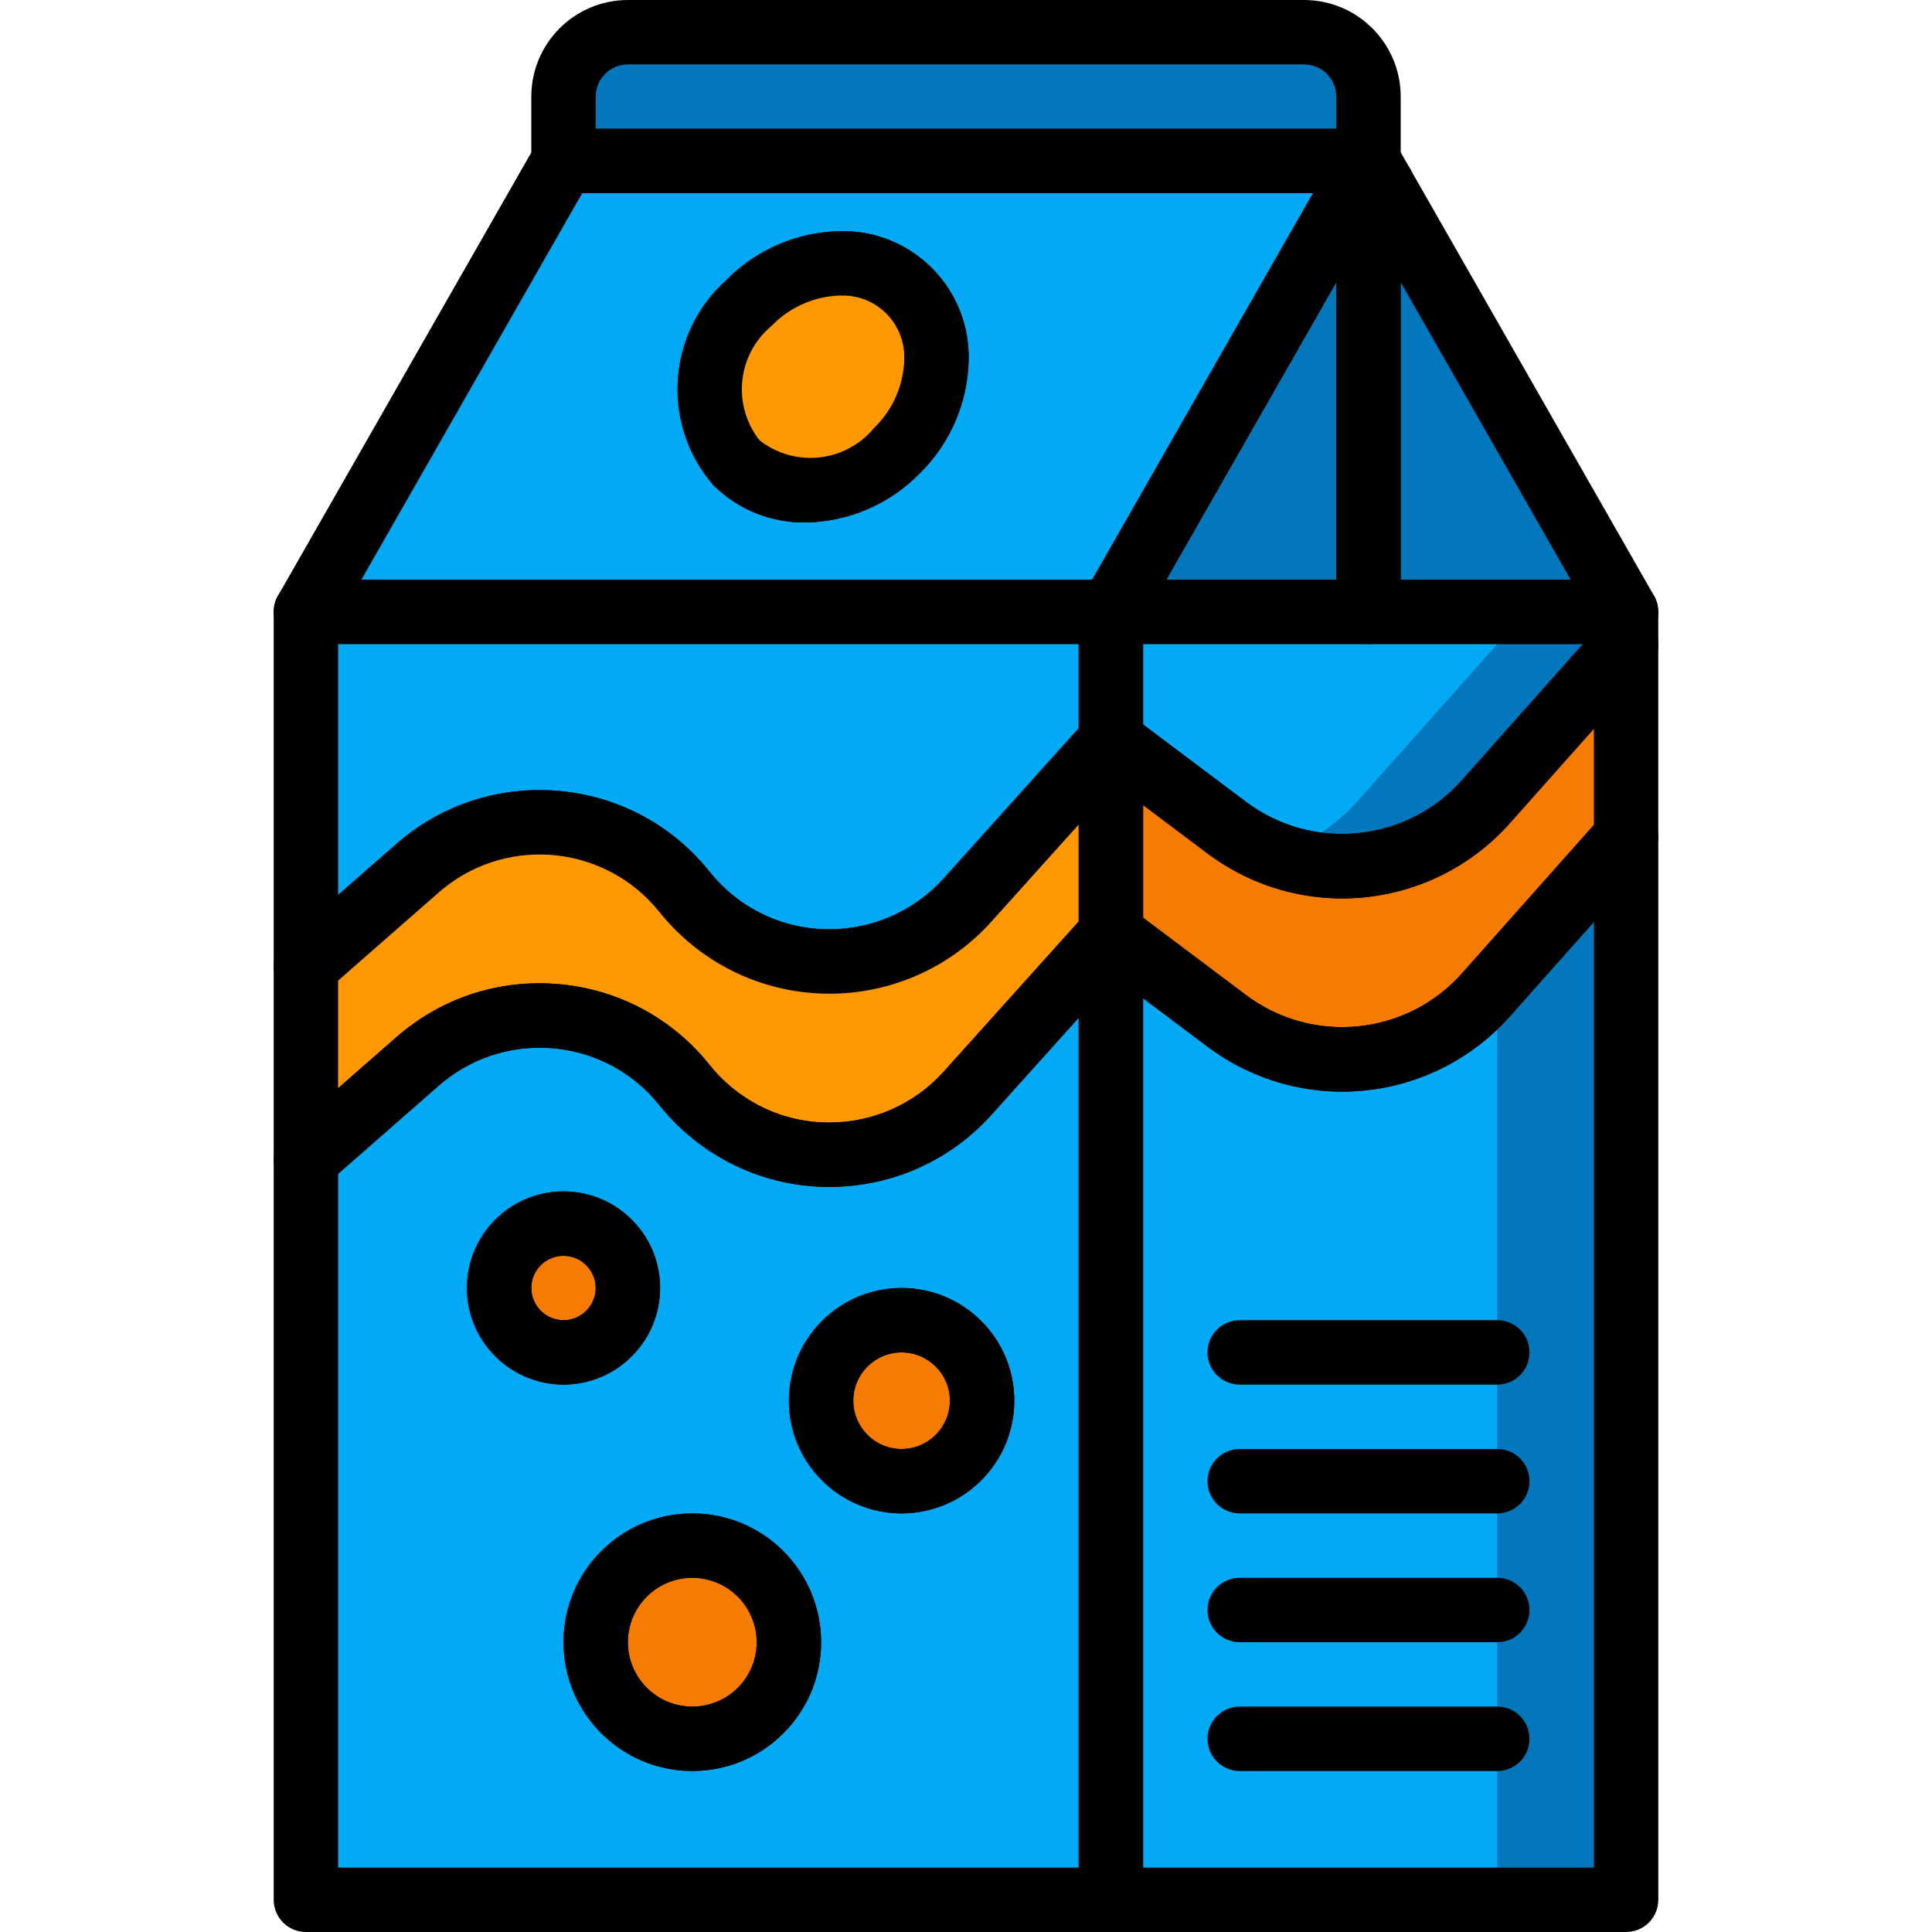 <?xml version="1.0" encoding="iso-8859-1"?>
<!-- Generator: Adobe Illustrator 19.0.0, SVG Export Plug-In . SVG Version: 6.00 Build 0)  -->
<svg xmlns="http://www.w3.org/2000/svg" xmlns:xlink="http://www.w3.org/1999/xlink" version="1.1" id="Capa_1" x="0px" y="0px" viewBox="0 0 512 512" style="enable-background:new 0 0 512 512;" xml:space="preserve">
<g>
	<path style="fill:#02A9F4;" d="M294.4,162.133v34.133l-38.059,42.325c-18.236,20.164-49.365,21.734-69.53,3.499   c-1.946-1.758-3.746-3.669-5.393-5.717c-16.956-21.205-47.898-24.644-69.103-7.689c-0.555,0.444-1.101,0.905-1.638,1.374   L81.066,256v-93.867H294.4z"/>
	<path style="fill:#02A9F4;" d="M256.341,289.792c-18.236,20.164-49.365,21.734-69.53,3.499c-1.946-1.758-3.746-3.669-5.393-5.717   c-16.956-21.205-47.898-24.644-69.103-7.689c-0.555,0.444-1.101,0.905-1.638,1.374L81.066,307.2v196.267H294.4v-256   L256.341,289.792z"/>
</g>
<g>
	<circle style="fill:#F57C00;" cx="149.333" cy="341.333" r="17.067"/>
	<circle style="fill:#F57C00;" cx="183.466" cy="435.2" r="25.6"/>
	<circle style="fill:#F57C00;" cx="238.933" cy="371.2" r="21.333"/>
</g>
<g>
	<path style="fill:#0377BC;" d="M396.8,162.133H294.4v34.133l30.549,22.955c4.122,3.106,8.695,5.555,13.568,7.253   c19.661,7.023,41.626,1.382,55.467-14.251l36.949-41.557v-8.533H396.8z"/>
	<path style="fill:#0377BC;" d="M393.984,263.424c-13.841,15.633-35.806,21.274-55.467,14.251   c-4.873-1.698-9.446-4.147-13.568-7.253L294.4,247.467v256h136.533v-281.6l-34.133,38.4L393.984,263.424z"/>
</g>
<g>
	<path style="fill:#02A9F4;" d="M396.8,260.267v243.2H294.4v-256l30.549,22.955c4.122,3.106,8.695,5.555,13.568,7.253   c19.661,7.023,41.626,1.382,55.467-14.251L396.8,260.267z"/>
	<path style="fill:#02A9F4;" d="M396.8,162.133v8.533l-36.949,41.557c-5.76,6.511-13.116,11.418-21.333,14.251   c-4.873-1.698-9.446-4.147-13.568-7.253L294.4,196.267v-34.133H396.8z"/>
</g>
<path d="M81.066,264.533c-4.71,0-8.533-3.823-8.533-8.533v-93.867c0-4.71,3.814-8.533,8.525-8.533c0,0,0,0,0.009,0H294.4  c4.71,0,8.533,3.814,8.533,8.525c0,0,0,0,0,0.009v34.133c0,2.108-0.785,4.139-2.193,5.7l-38.059,42.325  c-21.385,23.671-57.907,25.523-81.579,4.139c-2.295-2.074-4.42-4.326-6.349-6.741c-14.02-17.519-39.586-20.361-57.105-6.349  c-0.461,0.367-0.913,0.742-1.348,1.135l-29.602,25.933C85.137,263.782,83.131,264.533,81.066,264.533z M142.873,209.374  c1.732,0,3.482,0.077,5.231,0.23c15.701,1.34,30.165,9.088,39.97,21.436c7.697,9.66,19.388,15.275,31.744,15.232  c11.503-0.017,22.477-4.881,30.199-13.406l35.849-39.868v-22.332H89.6v66.509l15.454-13.534  C115.498,214.434,128.947,209.357,142.873,209.374z"/>
<path style="fill:#FF9801;" d="M294.4,196.267v51.2l-38.059,42.325c-18.236,20.164-49.365,21.734-69.53,3.499  c-1.946-1.758-3.746-3.669-5.393-5.717c-16.956-21.205-47.898-24.644-69.103-7.689c-0.555,0.444-1.101,0.905-1.638,1.374  L81.066,307.2V256l29.611-25.941c20.446-17.869,51.507-15.77,69.367,4.676c0.469,0.538,0.922,1.084,1.374,1.638  c17.007,21.214,47.991,24.619,69.205,7.612c2.048-1.638,3.959-3.447,5.717-5.393L294.4,196.267z"/>
<path style="fill:#F57C00;" d="M430.933,170.667v51.2l-36.949,41.557c-17.69,19.934-47.71,22.98-69.035,6.997L294.4,247.467v-51.2  l30.549,22.955c21.325,15.983,51.345,12.937,69.035-6.997L430.933,170.667z"/>
<path d="M81.066,315.733c-4.71,0-8.533-3.823-8.533-8.533V256c0-2.458,1.058-4.796,2.91-6.417l29.611-25.941  c23.987-20.975,60.433-18.526,81.399,5.461c0.555,0.631,1.092,1.28,1.621,1.937c7.697,9.66,19.388,15.275,31.744,15.232  c11.503-0.017,22.477-4.881,30.199-13.406l38.042-42.3c3.149-3.507,8.542-3.789,12.049-0.64c1.801,1.621,2.833,3.925,2.833,6.349  v51.2c0,2.108-0.785,4.139-2.193,5.7l-38.059,42.325c-21.385,23.671-57.907,25.523-81.579,4.139  c-2.295-2.074-4.42-4.326-6.349-6.741c-14.02-17.519-39.586-20.361-57.105-6.349c-0.461,0.367-0.913,0.742-1.348,1.135  l-29.602,25.933C85.137,314.982,83.131,315.733,81.066,315.733z M142.873,260.574c1.732,0,3.482,0.077,5.231,0.23  c15.701,1.34,30.165,9.088,39.97,21.436c7.697,9.66,19.388,15.275,31.744,15.232c11.503-0.017,22.477-4.881,30.199-13.406  l35.849-39.868v-25.677l-23.185,25.779c-21.385,23.671-57.907,25.523-81.579,4.139c-2.295-2.074-4.42-4.326-6.349-6.741  c-14.02-17.519-39.586-20.361-57.105-6.349c-0.461,0.367-0.913,0.742-1.348,1.135L89.6,259.874v28.51l15.454-13.534  C115.498,265.634,128.947,260.557,142.873,260.574z"/>
<path d="M294.4,512H81.066c-4.71,0-8.533-3.814-8.533-8.533V307.2c0-2.458,1.067-4.804,2.91-6.417l29.611-25.941  c0.657-0.572,1.297-1.109,1.946-1.621c12.015-9.609,27.042-13.986,42.402-12.279c15.317,1.707,29.056,9.267,38.682,21.308  c1.365,1.698,2.859,3.285,4.446,4.719c8.073,7.287,18.423,11.102,29.346,10.462c10.854-0.538,20.847-5.282,28.134-13.346  l38.042-42.308c2.364-2.637,6.093-3.533,9.404-2.261c3.302,1.246,5.478,4.42,5.478,7.953v256C302.933,508.186,299.11,512,294.4,512z   M89.6,494.933h196.267v-225.22l-23.177,25.779c0,0-0.009,0.009-0.017,0.017c-10.342,11.443-24.533,18.176-39.945,18.953  c-15.386,0.811-30.199-4.497-41.643-14.839c-2.244-2.031-4.378-4.284-6.315-6.699c-6.793-8.499-16.469-13.824-27.255-15.027  c-10.795-1.152-21.393,1.877-29.867,8.661l-1.374,1.143L89.6,311.066V494.933z M183.543,469.333h-0.077  c-18.825,0-34.133-15.309-34.133-34.133c0-18.825,15.309-34.133,34.133-34.133S217.6,416.375,217.6,435.2  c0.009,9.088-3.524,17.664-9.958,24.115S192.648,469.325,183.543,469.333z M183.466,418.133c-9.412,0-17.067,7.654-17.067,17.067  c0,9.412,7.654,17.067,17.067,17.067h0.068c4.54-0.009,8.815-1.783,12.023-5.009c3.209-3.217,4.975-7.501,4.975-12.041  C200.533,425.788,192.879,418.133,183.466,418.133z M238.933,401.067L238.933,401.067c-16.469,0-29.867-13.397-29.867-29.867  s13.397-29.867,29.867-29.867S268.8,354.731,268.8,371.2C268.791,387.661,255.394,401.058,238.933,401.067z M238.933,358.4  c-7.057,0-12.8,5.743-12.8,12.8s5.743,12.8,12.8,12.8c7.057-0.009,12.8-5.751,12.8-12.8C251.733,364.143,245.99,358.4,238.933,358.4  z M149.333,366.933c-14.08-0.034-25.557-11.511-25.6-25.574c0-0.009,0-0.017,0-0.026c0-14.114,11.486-25.6,25.6-25.6  s25.6,11.486,25.6,25.6S163.447,366.933,149.333,366.933z M140.8,341.316c0.017,4.702,3.857,8.542,8.55,8.55  c4.685,0,8.516-3.823,8.516-8.533s-3.831-8.533-8.533-8.533S140.808,336.614,140.8,341.316z"/>
<path d="M355.729,289.297c-12.954-0.017-25.549-4.241-35.891-12.041l-30.566-22.963c-2.142-1.613-3.405-4.147-3.405-6.827v-51.2  c0-4.71,3.814-8.533,8.525-8.533c1.852,0,3.652,0.597,5.129,1.715l30.549,22.955c17.749,13.423,42.846,10.871,57.532-5.845  l36.949-41.557c3.132-3.524,8.525-3.831,12.049-0.7c1.826,1.613,2.867,3.934,2.867,6.366v51.2c0,2.091-0.768,4.113-2.159,5.675  l-36.949,41.557C389.068,281.916,372.812,289.271,355.729,289.297z M302.933,243.2l27.145,20.395  c17.749,13.423,42.846,10.871,57.532-5.845l34.79-39.125v-25.515l-22.042,24.789c-20.557,23.39-55.689,26.948-80.521,8.158  l-16.905-12.706V243.2z"/>
<path d="M430.933,512H294.4c-4.71,0-8.533-3.814-8.533-8.525c0,0,0,0,0-0.009v-256c0-4.71,3.814-8.533,8.525-8.533  c1.852,0,3.652,0.597,5.129,1.715l30.549,22.955c17.749,13.423,42.846,10.871,57.532-5.845l36.949-41.557  c3.132-3.524,8.525-3.831,12.049-0.7c1.826,1.613,2.867,3.934,2.867,6.366v281.6C439.466,508.177,435.652,512,430.933,512  L430.933,512z M302.933,494.933H422.4V244.309l-22.042,24.789c-20.557,23.398-55.689,26.957-80.521,8.158l-16.905-12.706V494.933z"/>
<g>
	<polygon style="fill:#0377BC;" points="366.336,49.067 362.666,51.2 362.666,162.133 294.4,162.133 358.997,49.067 362.666,42.667     "/>
	<polygon style="fill:#0377BC;" points="430.933,162.133 362.666,162.133 362.666,51.2 366.336,49.067  "/>
</g>
<g>
	<polygon style="fill:#02A9F4;" points="149.333,42.667 81.066,162.133 294.4,162.133 358.997,49.067 362.666,42.667  "/>
	<path style="fill:#02A9F4;" d="M237.653,119.467c-10.854,12.535-29.781,13.978-42.411,3.243   c-10.735-12.629-9.293-31.556,3.243-42.411c10.854-12.535,29.781-13.978,42.411-3.243   C251.631,89.685,250.188,108.612,237.653,119.467z"/>
</g>
<path d="M362.666,170.667H294.4c-4.71,0-8.533-3.814-8.533-8.525c0-1.485,0.384-2.953,1.126-4.241l68.267-119.475  c2.705-4.087,8.218-5.214,12.314-2.509c0.998,0.657,1.852,1.51,2.509,2.509l3.669,6.4c2.202,3.84,1.092,8.73-2.543,11.247v106.061  C371.2,166.844,367.385,170.667,362.666,170.667L362.666,170.667z M309.103,153.6h45.03V74.786L309.103,153.6z"/>
<path d="M430.933,170.667h-68.267c-4.71,0-8.533-3.814-8.533-8.525c0,0,0,0,0-0.009V51.2c0-3.038,1.613-5.845,4.241-7.373  l3.669-2.133c4.07-2.372,9.293-0.99,11.665,3.072c0.009,0.026,0.026,0.043,0.034,0.068l64.597,113.067  c2.338,4.087,0.922,9.301-3.166,11.639C433.885,170.283,432.418,170.667,430.933,170.667z M371.2,153.6h45.03L371.2,74.786V153.6z"/>
<path style="fill:#0377BC;" d="M362.666,25.6v17.067H149.333V25.6c0.026-9.412,7.654-17.041,17.067-17.067h179.2  C355.012,8.559,362.641,16.188,362.666,25.6z"/>
<path d="M362.666,51.2H149.333c-4.71,0-8.533-3.814-8.533-8.525c0,0,0,0,0-0.009V25.6c0.017-14.131,11.469-25.583,25.6-25.6h179.2  c14.131,0.017,25.583,11.469,25.6,25.6v17.067C371.2,47.377,367.385,51.2,362.666,51.2L362.666,51.2z M157.866,34.133h196.267V25.6  c-0.009-4.71-3.823-8.525-8.533-8.533H166.4c-4.71,0.009-8.525,3.823-8.533,8.533V34.133z"/>
<path d="M355.729,238.097c-12.954-0.017-25.549-4.241-35.891-12.041l-30.566-22.963c-2.142-1.613-3.405-4.147-3.405-6.827v-34.133  c0-4.71,3.814-8.533,8.525-8.533c0,0,0,0,0.009,0h136.533c4.71,0,8.533,3.814,8.533,8.525c0,0,0,0,0,0.009v8.533  c0,2.091-0.768,4.113-2.159,5.675l-36.949,41.557C389.068,230.716,372.812,238.071,355.729,238.097z M302.933,192l27.145,20.395  c17.749,13.423,42.846,10.871,57.532-5.845l31.906-35.883H302.933V192z"/>
<path d="M396.8,366.933h-68.267c-4.71,0-8.533-3.823-8.533-8.533s3.823-8.533,8.533-8.533H396.8c4.71,0,8.533,3.823,8.533,8.533  S401.51,366.933,396.8,366.933z"/>
<path d="M396.8,401.067h-68.267c-4.71,0-8.533-3.823-8.533-8.533s3.823-8.533,8.533-8.533H396.8c4.71,0,8.533,3.823,8.533,8.533  S401.51,401.067,396.8,401.067z"/>
<path d="M396.8,435.2h-68.267c-4.71,0-8.533-3.823-8.533-8.533s3.823-8.533,8.533-8.533H396.8c4.71,0,8.533,3.823,8.533,8.533  S401.51,435.2,396.8,435.2z"/>
<path d="M396.8,469.333h-68.267c-4.71,0-8.533-3.823-8.533-8.533s3.823-8.533,8.533-8.533H396.8c4.71,0,8.533,3.823,8.533,8.533  S401.51,469.333,396.8,469.333z"/>
<path id="SVGCleanerId_0" d="M213.478,138.453c-9.062,0.137-17.801-3.362-24.269-9.711c-14.046-15.974-12.595-40.277,3.243-54.477  c7.979-8.141,18.842-12.817,30.242-13.013h0.068c18.423-0.324,33.613,14.345,33.946,32.759c0.009,0.393,0.009,0.785,0,1.178  c-0.171,11.426-4.855,22.315-13.013,30.302l0,0C235.716,133.641,224.861,138.3,213.478,138.453z M222.685,78.319  c-6.869,0.179-13.397,3.063-18.167,8.013c-9.131,7.561-10.564,21.026-3.243,30.345c9.318,7.322,22.775,5.888,30.345-3.243l0,0  c4.958-4.779,7.842-11.315,8.013-18.202c0.341-9.003-6.682-16.572-15.684-16.905c-0.41-0.017-0.819-0.017-1.229,0L222.685,78.319z"/>
<path d="M294.4,170.667H81.066c-4.71,0-8.533-3.814-8.533-8.525c0-1.485,0.384-2.953,1.126-4.241l68.267-119.467  c1.519-2.662,4.343-4.301,7.407-4.301h213.333c4.71,0,8.533,3.823,8.533,8.542c0,1.485-0.393,2.944-1.126,4.241l-68.267,119.458  C300.288,169.028,297.463,170.667,294.4,170.667z M95.778,153.6H289.45l58.496-102.4H154.282L95.778,153.6z"/>
<path style="fill:#FF9801;" d="M237.653,119.467c-10.854,12.535-29.781,13.978-42.411,3.243  c-10.735-12.629-9.293-31.556,3.243-42.411c10.854-12.535,29.781-13.978,42.411-3.243  C251.631,89.685,250.188,108.612,237.653,119.467z"/>
<g>
	<path id="SVGCleanerId_0_1_" d="M213.478,138.453c-9.062,0.137-17.801-3.362-24.269-9.711   c-14.046-15.974-12.595-40.277,3.243-54.477c7.979-8.141,18.842-12.817,30.242-13.013h0.068   c18.423-0.324,33.613,14.345,33.946,32.759c0.009,0.393,0.009,0.785,0,1.178c-0.171,11.426-4.855,22.315-13.013,30.302l0,0   C235.716,133.641,224.861,138.3,213.478,138.453z M222.685,78.319c-6.869,0.179-13.397,3.063-18.167,8.013   c-9.131,7.561-10.564,21.026-3.243,30.345c9.318,7.322,22.775,5.888,30.345-3.243l0,0c4.958-4.779,7.842-11.315,8.013-18.202   c0.341-9.003-6.682-16.572-15.684-16.905c-0.41-0.017-0.819-0.017-1.229,0L222.685,78.319z"/>
</g>
<path d="M149.333,366.933c-14.14,0-25.6-11.46-25.6-25.6s11.46-25.6,25.6-25.6c14.14,0,25.6,11.46,25.6,25.6  C174.916,355.465,163.464,366.916,149.333,366.933z M149.333,332.8c-4.71,0-8.533,3.823-8.533,8.533s3.823,8.533,8.533,8.533  s8.533-3.823,8.533-8.533C157.858,336.623,154.043,332.809,149.333,332.8z"/>
<path d="M183.466,469.333c-18.85,0-34.133-15.283-34.133-34.133s15.283-34.133,34.133-34.133S217.6,416.35,217.6,435.2  C217.583,454.042,202.308,469.316,183.466,469.333z M183.466,418.133c-9.429,0-17.067,7.637-17.067,17.067  c0,9.429,7.637,17.067,17.067,17.067c9.429,0,17.067-7.637,17.067-17.067C200.524,425.779,192.887,418.142,183.466,418.133z"/>
<path d="M238.933,401.067c-16.495,0-29.867-13.372-29.867-29.867c0-16.495,13.372-29.867,29.867-29.867S268.8,354.705,268.8,371.2  C268.783,387.686,255.419,401.05,238.933,401.067z M238.933,358.4c-7.066,0-12.8,5.734-12.8,12.8c0,7.066,5.726,12.8,12.8,12.8  s12.8-5.734,12.8-12.8C251.724,364.134,245.999,358.409,238.933,358.4z"/>
<g>
</g>
<g>
</g>
<g>
</g>
<g>
</g>
<g>
</g>
<g>
</g>
<g>
</g>
<g>
</g>
<g>
</g>
<g>
</g>
<g>
</g>
<g>
</g>
<g>
</g>
<g>
</g>
<g>
</g>
</svg>
